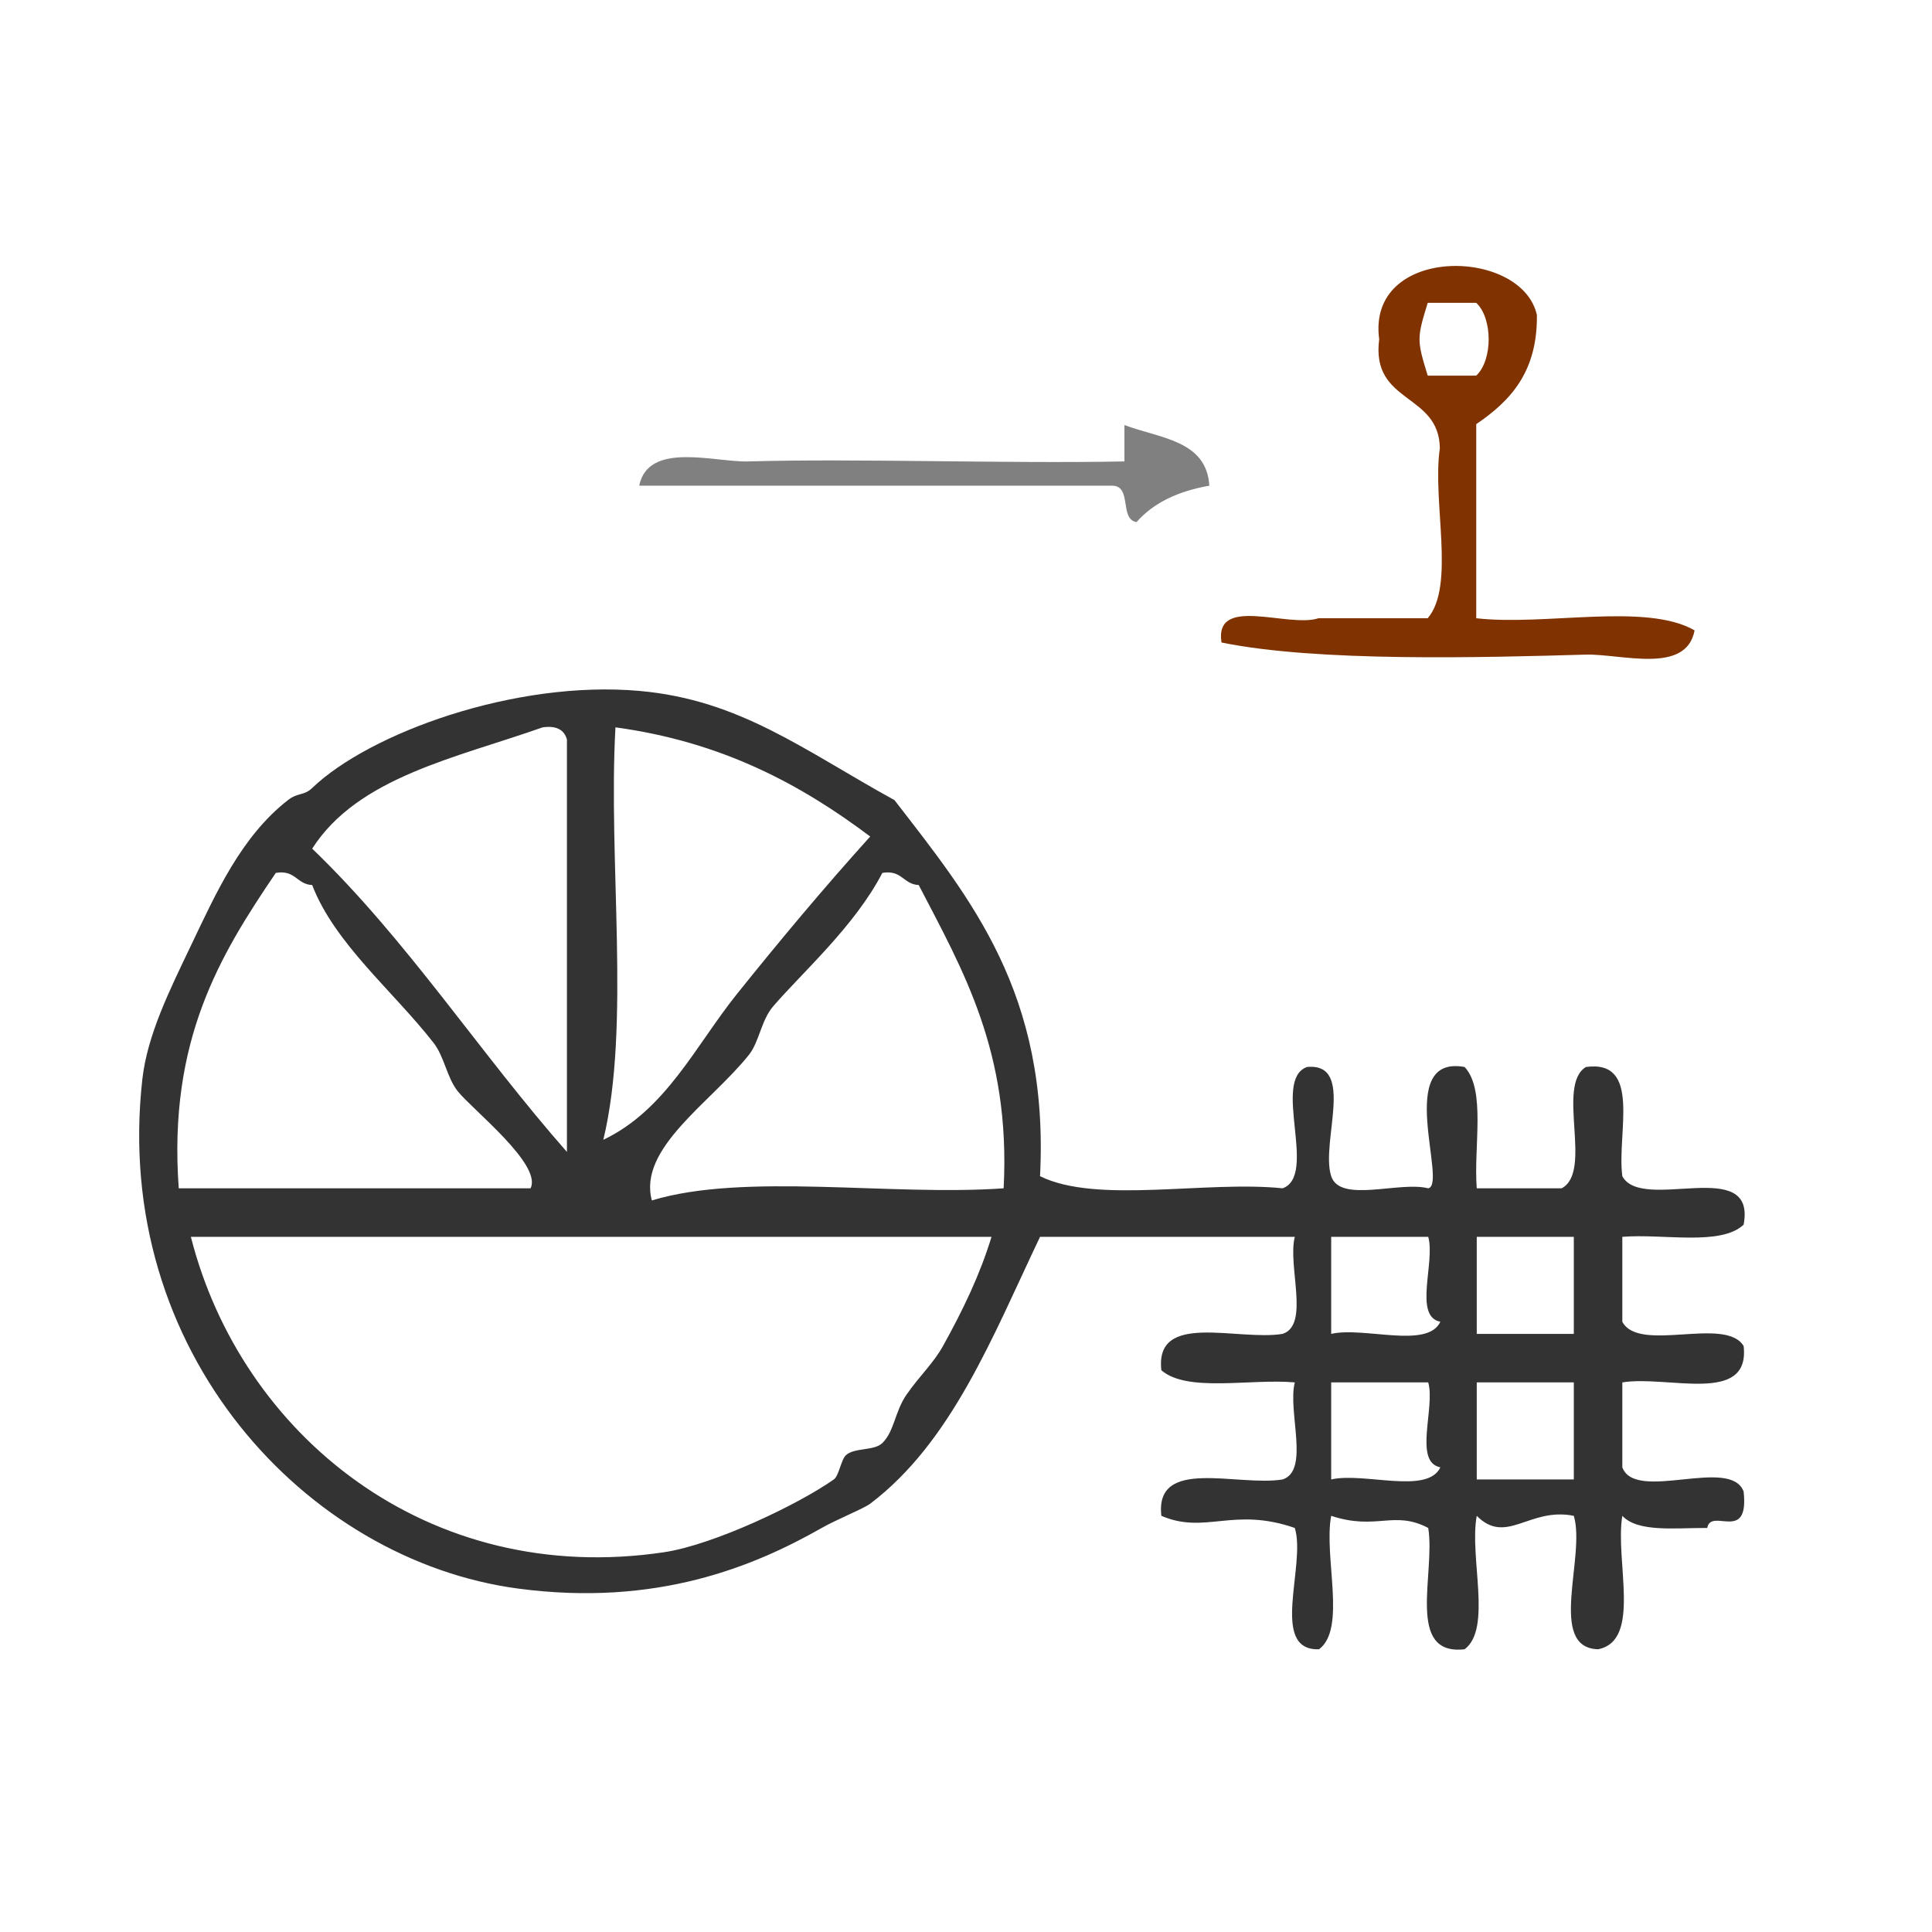 <?xml version="1.0" encoding="UTF-8" standalone="no"?>
<!-- Generator: Adobe Illustrator 15.0.0, SVG Export Plug-In . SVG Version: 6.00 Build 0)  -->

<svg
   xmlns:dc="http://purl.org/dc/elements/1.1/"
   xmlns:cc="http://creativecommons.org/ns#"
   xmlns:rdf="http://www.w3.org/1999/02/22-rdf-syntax-ns#"
   xmlns:svg="http://www.w3.org/2000/svg"
   xmlns="http://www.w3.org/2000/svg"
   xmlns:sodipodi="http://sodipodi.sourceforge.net/DTD/sodipodi-0.dtd"
   xmlns:inkscape="http://www.inkscape.org/namespaces/inkscape"
   version="1.1"
   id="Calque_1"
   x="0px"
   y="0px"
   width="159.264px"
   height="159.264px"
   viewBox="0 0 159.264 159.264"
   style="enable-background:new 0 0 159.264 159.264;"
   xml:space="preserve"
   sodipodi:docname="unideo-27-judge.svg"
   inkscape:version="0.92.0 r15299"><defs
     id="defs17" /><sodipodi:namedview
     pagecolor="#ffffff"
     bordercolor="#666666"
     borderopacity="1"
     objecttolerance="10"
     gridtolerance="10"
     guidetolerance="10"
     inkscape:pageopacity="0"
     inkscape:pageshadow="2"
     inkscape:window-width="756"
     inkscape:window-height="480"
     id="namedview15"
     showgrid="false"
     inkscape:zoom="1.4818163"
     inkscape:cx="79.632005"
     inkscape:cy="79.632005"
     inkscape:window-x="600"
     inkscape:window-y="325"
     inkscape:window-maximized="0"
     inkscape:current-layer="g8" /><g
     id="g12"><g
       id="g10"><g
         id="g8"><g
           id="g4490"><path
             style="fill:#803300;fill-opacity:1"
             inkscape:connector-curvature="0"
             id="path2"
             d="m 126.693,25.964 c 0.06,4.727 -2.221,7.113 -5,9 0,5.333 0,10.667 0,16 5.681,0.653 13.98,-1.314 18,1 -0.69,3.677 -6.055,1.916 -9,2 -8.488,0.242 -22.087,0.62 -30,-1 -0.61,-3.943 5.489,-1.176 8,-2 3,0 6,0 9,0 2.305,-2.695 0.354,-9.645 1,-14 -0.05,-4.616 -5.697,-3.636 -5,-9 -1.054,-7.776 11.752,-7.602 13,-2 z m -9,5 c 1.332,0 2.666,0 4,0 1.366,-1.278 1.366,-4.721 0,-6 -1.334,0 -2.668,0 -4,0 -0.899,2.929 -0.899,3.074 0,6 z" /><path
             style="fill:#808080"
             inkscape:connector-curvature="0"
             id="path4"
             d="m 92.693,35.038 c 2.898,1.102 6.763,1.237 7,5 -2.556,0.445 -4.599,1.402 -6,3 -1.44,-0.226 -0.35,-2.984 -2,-3 -13,0 -26,0 -39.001,0 0.758,-3.686 6.207,-1.92 9.001,-2 8.964,-0.256 21.162,0.191 31,0 0,-1 0,-2 0,-3 z" /><path
             style="fill:#333333"
             inkscape:connector-curvature="0"
             id="path6"
             d="m 85.735,96.958 c 4.683,2.318 13.655,0.345 20.001,1 2.922,-1.078 -0.923,-8.922 2,-10 4.055,-0.388 1.102,6.232 2,9 0.744,2.255 5.608,0.392 8,1 1.619,-0.303 -2.828,-11.06 3,-10 1.773,1.894 0.729,6.604 1,10 2.332,0 4.666,0 7,0 2.612,-1.387 -0.486,-8.485 2,-10 4.635,-0.634 2.531,5.468 3,9 1.626,3.04 11.085,-1.752 10,4 -1.894,1.774 -6.604,0.729 -10,1 0,2.333 0,4.667 0,7 1.387,2.613 8.485,-0.485 10,2 0.558,4.892 -6.278,2.389 -10,3 0,2.333 0,4.667 0,7 1.077,2.922 8.922,-0.922 10,2 0.473,4.299 -2.691,1.279 -3,3 -2.656,-0.011 -5.712,0.378 -7,-1 -0.621,3.712 1.626,10.292 -2,11 -4.212,-0.122 -0.993,-7.674 -2,-11 -3.664,-0.739 -5.558,2.459 -8,0 -0.634,3.367 1.287,9.288 -1,11 -4.892,0.559 -2.389,-6.277 -3,-10 -2.829,-1.491 -4.261,0.236 -8,-1 -0.634,3.367 1.287,9.288 -1,11 -4.143,0.143 -1.041,-6.958 -2,-10 -5.08,-1.765 -7.368,0.559 -11,-1 -0.559,-4.891 6.277,-2.388 10,-3 2.255,-0.745 0.391,-5.608 1,-8 -3.676,-0.325 -8.854,0.854 -11,-1 -0.559,-4.891 6.277,-2.388 10,-3 2.255,-0.745 0.391,-5.608 1,-8 -7,0 -14,0 -21.001,0 -3.897,8.188 -7.27,16.906 -14,22 -0.522,0.396 -2.762,1.296 -4,2 -5.584,3.177 -13.612,6.51 -25,5 -17.488,-2.317 -33.524,-19.571 -31,-42 0.411,-3.646 2.25,-7.339 4,-11 2.067,-4.323 4.131,-8.978 8,-12 0.831,-0.648 1.311,-0.339 2,-1 4.735,-4.536 16.741,-8.919 27,-8 8.278,0.741 13.54,4.896 21,9 6.247,8.088 12.771,15.897 12,31 z m -39,-36 c -0.221,-0.778 -0.837,-1.162 -2,-1 -7.145,2.522 -15.23,4.104 -19,10 7.819,7.516 13.817,16.851 21,25 0,-11.333 0,-22.666 0,-34 z m 3,33 c 5.146,-2.445 7.606,-7.765 11,-12 3.524,-4.397 7.245,-8.843 11,-13 -5.71,-4.29 -12.197,-7.802 -21,-9 -0.618,11.05 1.268,24.602 -1,34 z m -35,4 c 9.667,0 19.333,0 29,0 0.986,-1.949 -4.783,-6.475 -6,-8 -0.905,-1.136 -1.095,-2.841 -2,-4 -3.317,-4.249 -8.158,-8.196 -10,-13 -1.277,-0.055 -1.385,-1.281 -3,-1 -4.581,6.754 -8.888,13.78 -8,26 z m 49,-15 c -0.996,1.162 -1.144,2.927 -2,4 -3.127,3.925 -9.153,7.691 -8,12 7.674,-2.326 19.661,-0.339 29,-1 0.589,-11.256 -3.357,-17.975 -7,-25 -1.277,-0.055 -1.385,-1.281 -3,-1 -2.274,4.391 -6.626,8.232 -9,11 z m -9,45 c 4.11,-0.611 11.115,-3.96 14,-6 0.428,-0.302 0.59,-1.618 1,-2 0.688,-0.642 2.322,-0.337 3,-1 1,-0.979 1.027,-2.605 2,-4 1.115,-1.599 2.205,-2.567 3,-4 1.667,-3 3.056,-5.903 4,-9 -22,0 -44,0 -66,0 4.127,16.271 19.487,28.906 39,26 z m 55.001,-18 c 2.714,-0.619 7.937,1.271 9,-1 -2.236,-0.431 -0.405,-4.929 -1,-7 -2.668,0 -5.334,0 -8,0 0,2.667 0,5.333 0,8 z m 12,0 c 2.666,0 5.332,0 8,0 0,-2.667 0,-5.333 0,-8 -2.668,0 -5.334,0 -8,0 0,2.667 0,5.333 0,8 z m -12,12 c 2.714,-0.619 7.937,1.271 9,-1 -2.236,-0.431 -0.405,-4.929 -1,-7 -2.668,0 -5.334,0 -8,0 0,2.667 0,5.333 0,8 z m 12,0 c 2.666,0 5.332,0 8,0 0,-2.667 0,-5.333 0,-8 -2.668,0 -5.334,0 -8,0 0,2.667 0,5.333 0,8 z" /></g></g></g></g></svg>